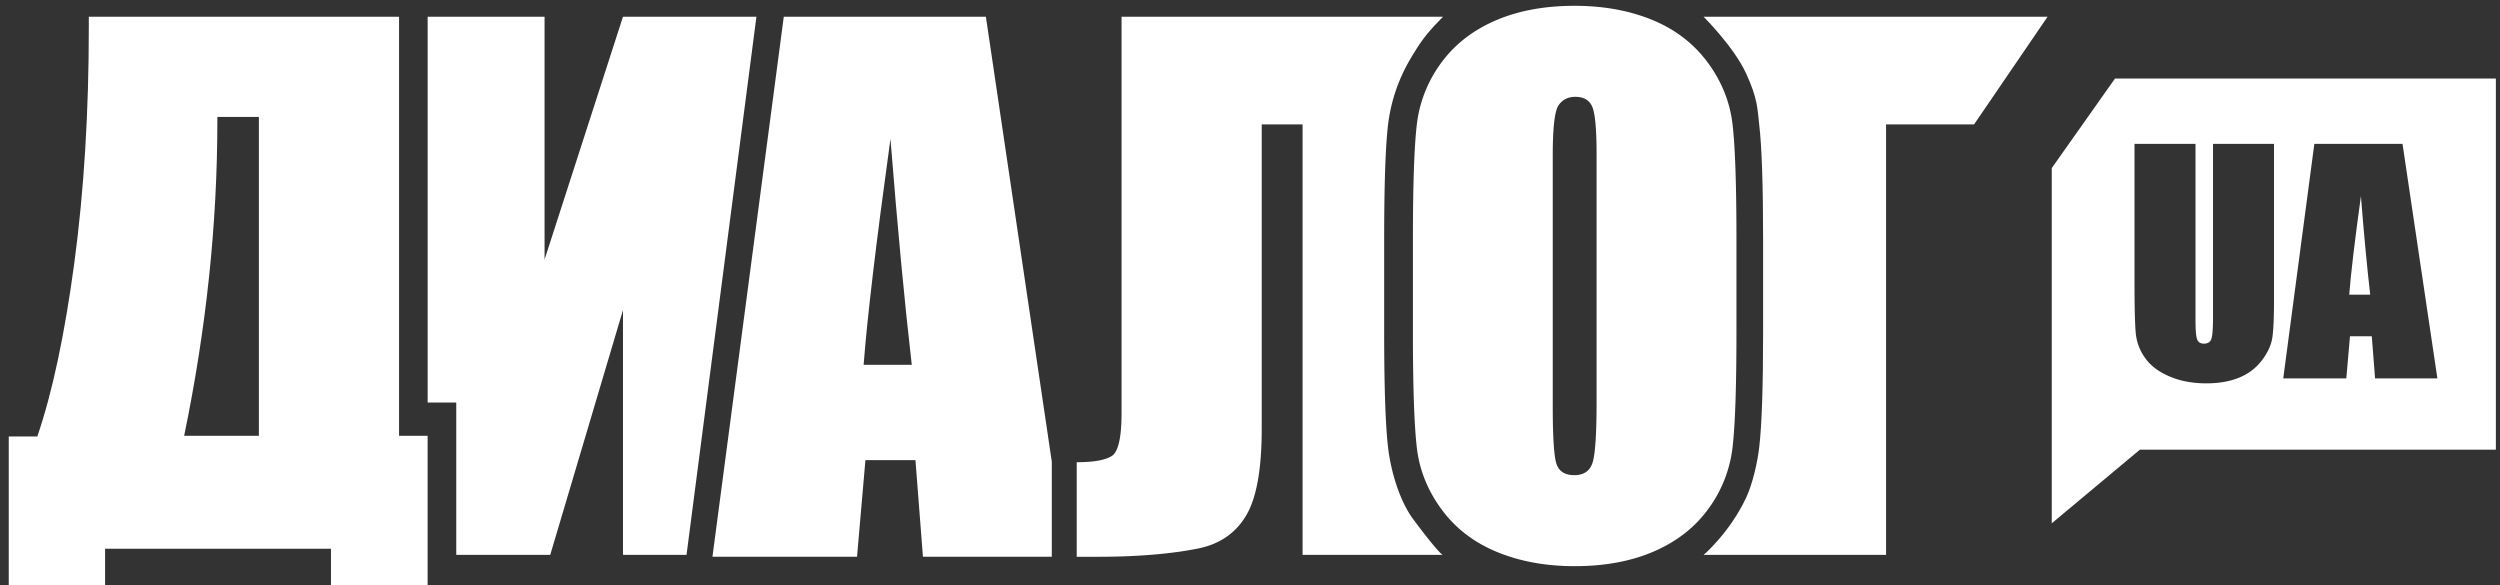 <svg xmlns="http://www.w3.org/2000/svg" width="141" height="33" viewBox="0 0 141 33"><rect x="0" y="0" width="141" height="33" fill="#333333" stroke="none"/><g><g><path fill="#fff" d="M10.386 24.58c1.249-6.033 1.873-11.953 1.873-17.76v-.226h2.342V24.58zm13.732 0h-1.611V.944H5.009v.573c0 4.808-.271 9.238-.815 13.291-.543 4.053-1.24 7.323-2.089 9.808H.494V33h5.433v-2.05h12.74V33h5.451z"/></g><g><path fill="#fff" d="M35.135.945L30.713 14.64V.945H24.12v21.757h1.613v8.593h5.3l4.103-13.807v13.807h3.584L42.662.945z"/></g><g><path fill="#fff" d="M48.709 20.573c.205-2.686.71-6.932 1.513-12.74.402 5.057.803 9.304 1.202 12.74zM44.205.945l-4.023 30.456h8.154l.474-5.451h2.821l.423 5.451h7.267v-5.363L55.604.945z"/></g><g><path fill="#fff" d="M96.084.945s1.694 1.687 2.385 3.173c.673 1.449.645 2.022.745 2.86.15 1.249.225 3.435.225 6.557v5.19c0 3.047-.071 5.204-.215 6.471-.1.884-.38 2.114-.755 2.902-.946 1.985-2.385 3.197-2.385 3.197h10.29V7.015h4.965l4.143-6.07H96.084z"/></g><g><path fill="#fff" d="M90.047 8.758v13.938c0 1.786-.075 2.917-.225 3.391-.15.475-.493.712-1.03.712-.524 0-.857-.206-1.001-.618-.144-.413-.216-1.5-.216-3.26V8.758c0-1.561.11-2.502.328-2.82.22-.319.534-.477.946-.477.487 0 .81.196.966.59.156.392.233 1.295.233 2.707zm7.889 4.777c0-3.122-.075-5.308-.225-6.557-.15-1.249-.618-2.404-1.405-3.466-.788-1.061-1.826-1.858-3.12-2.389-1.292-.53-2.75-.795-4.375-.795-1.71 0-3.209.28-4.496.842-1.286.562-2.307 1.368-3.062 2.417a7.26 7.26 0 0 0-1.349 3.475c-.144 1.267-.216 3.425-.216 6.473v5.19c0 3.122.076 5.308.225 6.556.15 1.25.618 2.405 1.405 3.466.787 1.062 1.827 1.857 3.12 2.388 1.293.53 2.75.797 4.374.797 1.711 0 3.21-.28 4.496-.843 1.287-.562 2.308-1.367 3.063-2.416a7.264 7.264 0 0 0 1.349-3.477c.144-1.267.216-3.424.216-6.472z"/></g><g><path fill="#fff" d="M79.702 29.278c-.787-1.06-1.26-2.748-1.41-3.996-.15-1.25-.225-3.435-.225-6.557v-5.19c0-3.047.07-5.206.215-6.473a9.512 9.512 0 0 1 1.228-3.677c.656-1.12.959-1.502 1.862-2.427V.945H63.256v22.332c0 1.386-.181 2.198-.544 2.436-.363.237-1.024.356-1.985.356v5.333h1.236c2.595 0 4.486-.231 5.672-.48 1.185-.251 2.069-.869 2.652-1.855.583-.987.874-2.61.874-4.871V7.016h2.305v24.28h7.906c-.15-.056-.883-.956-1.67-2.018z"/></g><g><path fill="#fff" d="M132.495 16.62h1.185c-.174-1.499-.35-3.351-.524-5.557-.35 2.533-.57 4.385-.66 5.557z"/></g><g><path fill="#fff" d="M133.954 21.343l-.185-2.378h-1.23l-.207 2.378h-3.557l1.754-13.23h4.973l1.967 13.23zm-5.7-4.388c0 1.002-.033 1.706-.098 2.112-.066.406-.259.823-.58 1.25a3.01 3.01 0 0 1-1.27.973c-.526.221-1.146.331-1.86.331-.789 0-1.487-.13-2.09-.392-.606-.26-1.059-.601-1.358-1.022a2.823 2.823 0 0 1-.531-1.327c-.055-.466-.081-1.445-.081-2.938V8.113h3.44v9.922c0 .576.031.946.093 1.106.064.161.19.241.38.241.219 0 .36-.088.421-.265.063-.177.094-.596.094-1.254v-9.75h3.44v8.842zM119.286 4.43l-3.567 5.05v20.034l4.968-4.151h20.08V4.43z"/></g></g></svg>